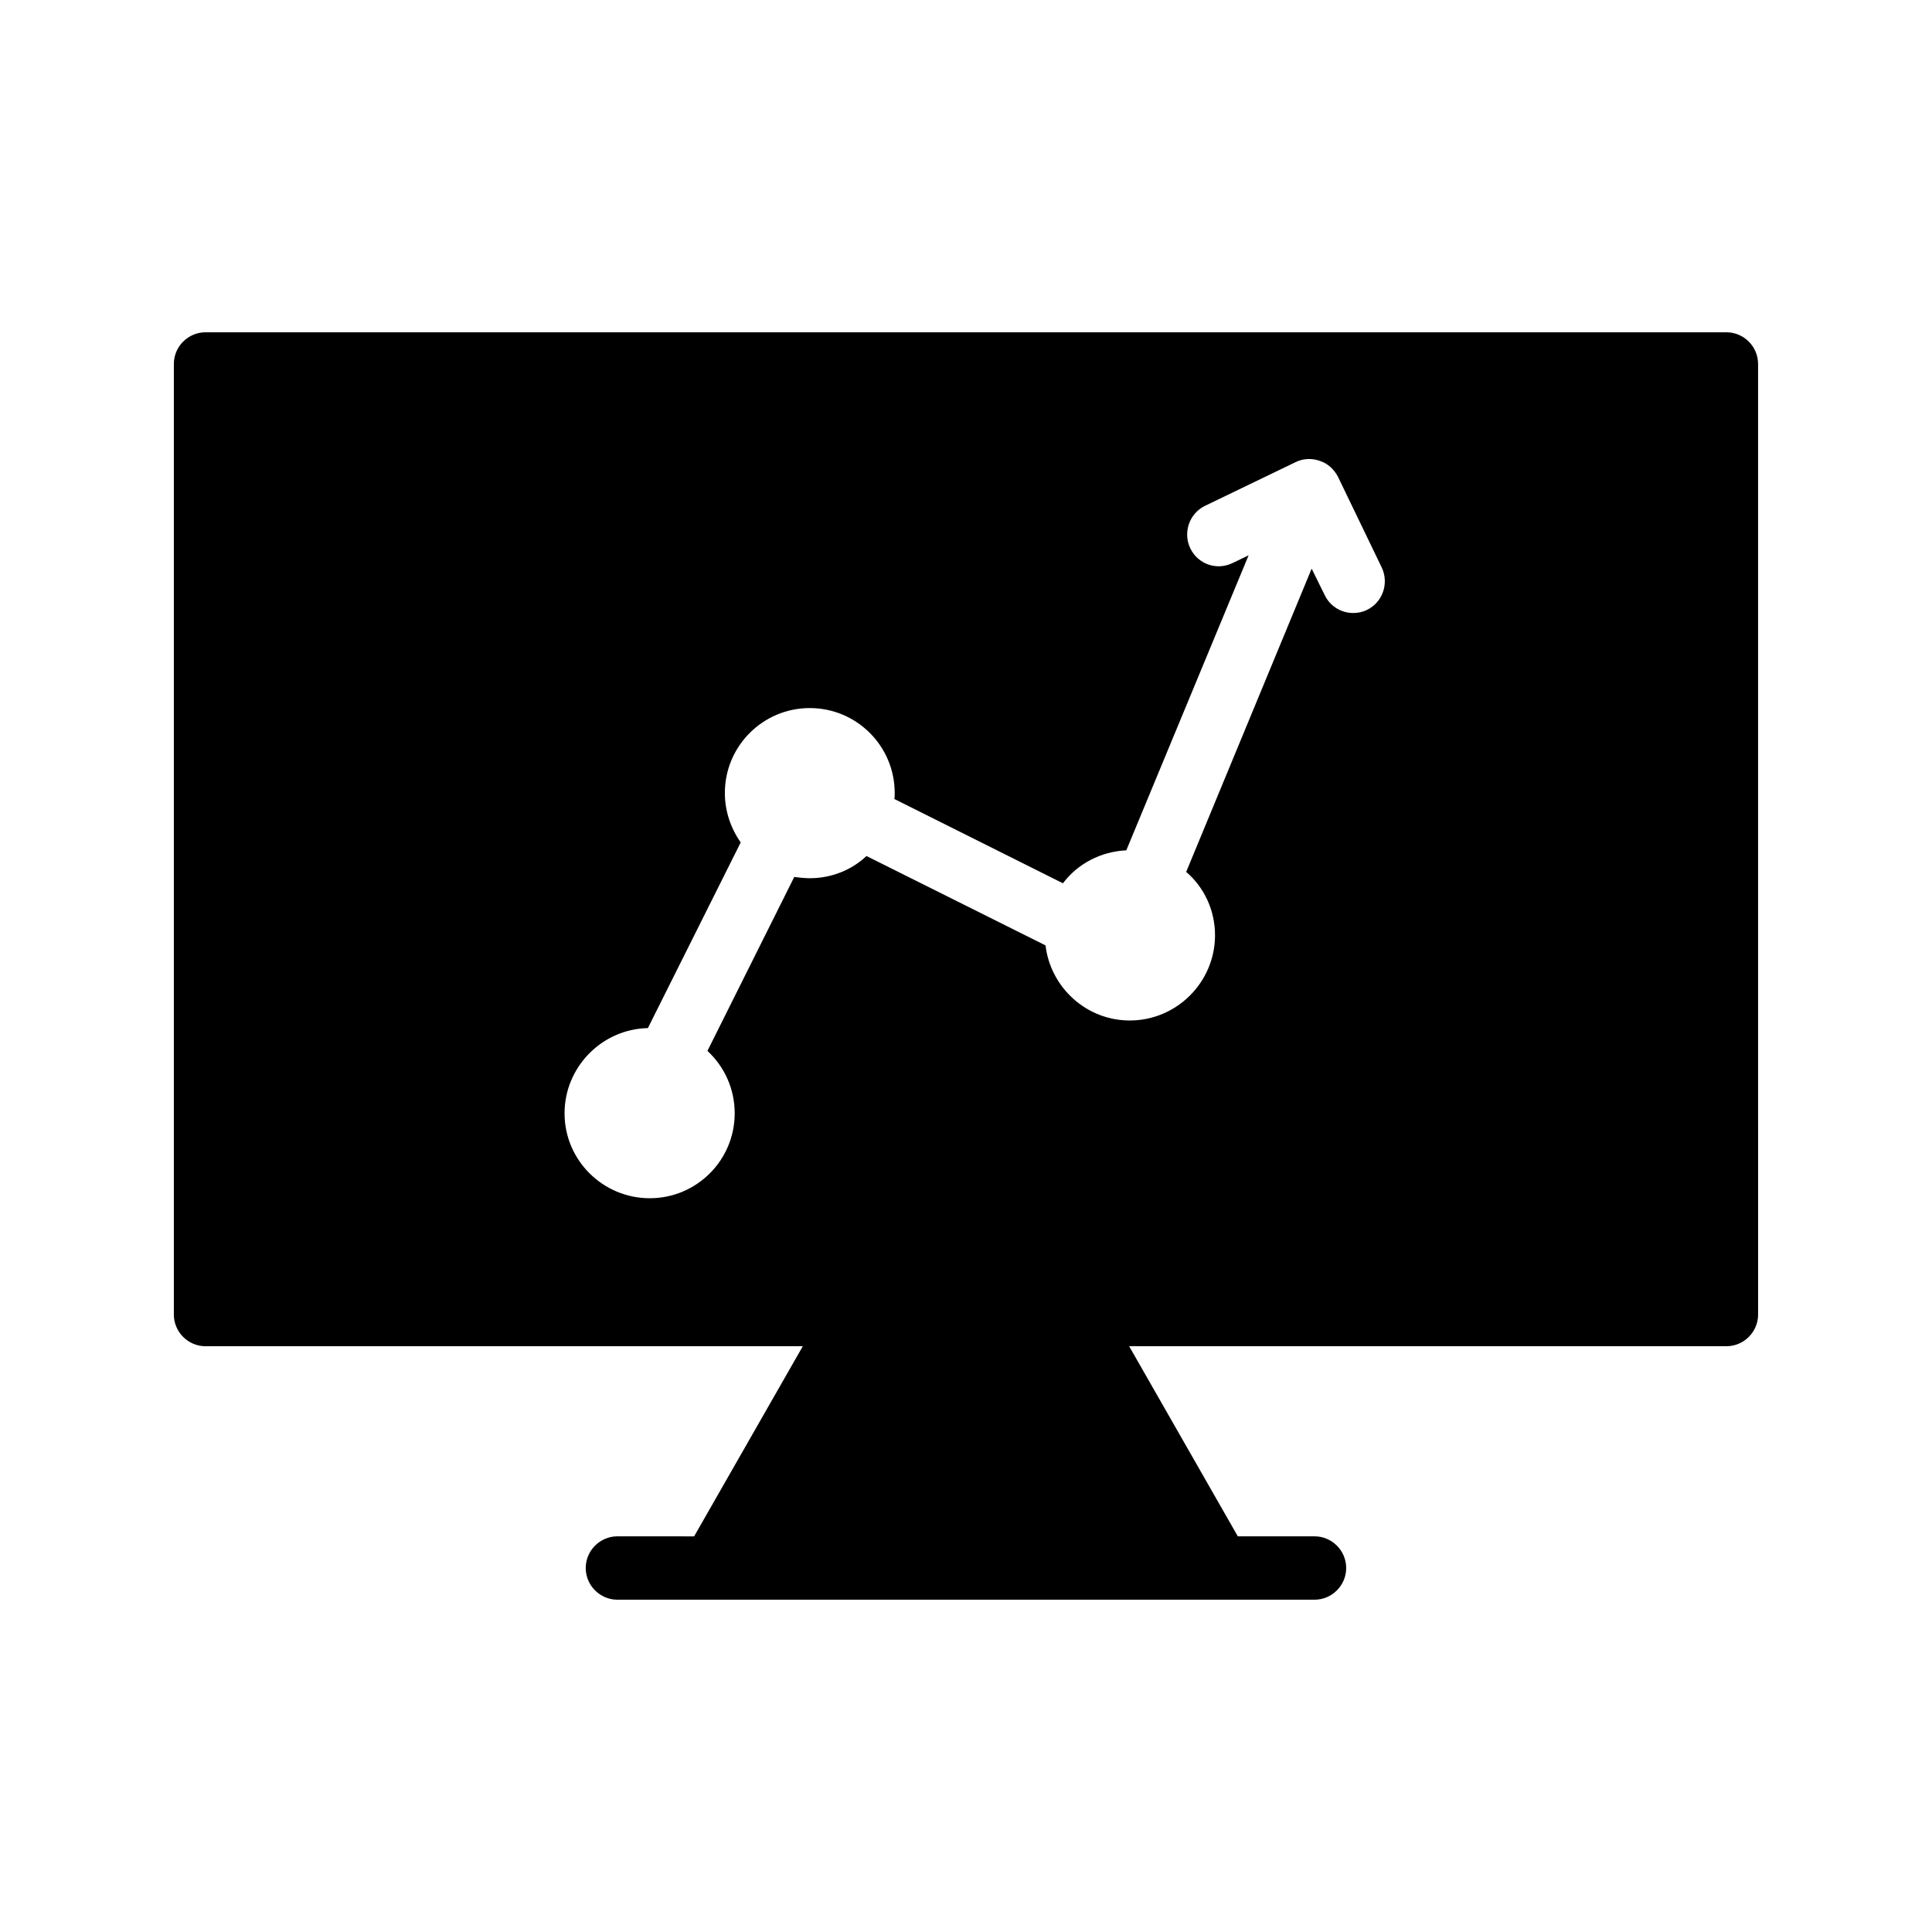 <?xml version="1.0" encoding="UTF-8"?>
<!-- Uploaded to: SVG Repo, www.svgrepo.com, Generator: SVG Repo Mixer Tools -->
<svg fill="#000000" width="800px" height="800px" version="1.1" viewBox="144 144 512 512" xmlns="http://www.w3.org/2000/svg">
 <path d="m601.52 232.06h-403.05c-4.617 0-8.398 3.777-8.398 8.398v251.91c0 4.617 3.777 8.398 8.398 8.398h158.28l-28.801 50.383-20.324-0.008c-4.617 0-8.398 3.777-8.398 8.398 0 4.617 3.777 8.398 8.398 8.398h184.73c4.617 0 8.398-3.777 8.398-8.398 0-4.617-3.777-8.398-8.398-8.398h-20.32l-28.801-50.383 158.28 0.004c4.617 0 8.398-3.777 8.398-8.398l-0.004-251.91c0-4.617-3.777-8.395-8.395-8.395zm-95.223 73.555c-1.176 0.586-2.434 0.84-3.695 0.84-3.106 0-6.129-1.762-7.559-4.785l-3.441-6.969-33.25 80.359c4.703 4.031 7.641 10.078 7.641 16.793 0 12.426-10.16 22.586-22.586 22.586-11.504 0-20.992-8.734-22.336-19.902l-47.441-23.68c-3.945 3.695-9.234 5.879-15.031 5.879-1.426 0-2.769-0.168-4.113-0.336l-23.008 46.098c4.449 4.113 7.223 9.992 7.223 16.543 0 12.426-10.078 22.504-22.504 22.504s-22.586-10.074-22.586-22.504c0-12.258 9.906-22.336 22.082-22.586l24.602-49.207c-2.602-3.695-4.199-8.23-4.199-13.098 0-12.426 10.078-22.504 22.504-22.504 12.43 0 22.504 10.074 22.504 22.504 0 0.586 0 1.09-0.086 1.594l44.672 22.336c3.863-5.121 9.906-8.398 16.793-8.734l32.41-78.176-4.199 2.016c-4.199 2.098-9.234 0.336-11.25-3.863-2.016-4.199-0.254-9.238 3.863-11.254l24.016-11.586c2.016-1.008 4.367-1.09 6.465-0.336 2.098 0.672 3.777 2.266 4.785 4.199l11.586 24.016c2.019 4.203 0.258 9.238-3.859 11.254z"/>
</svg>